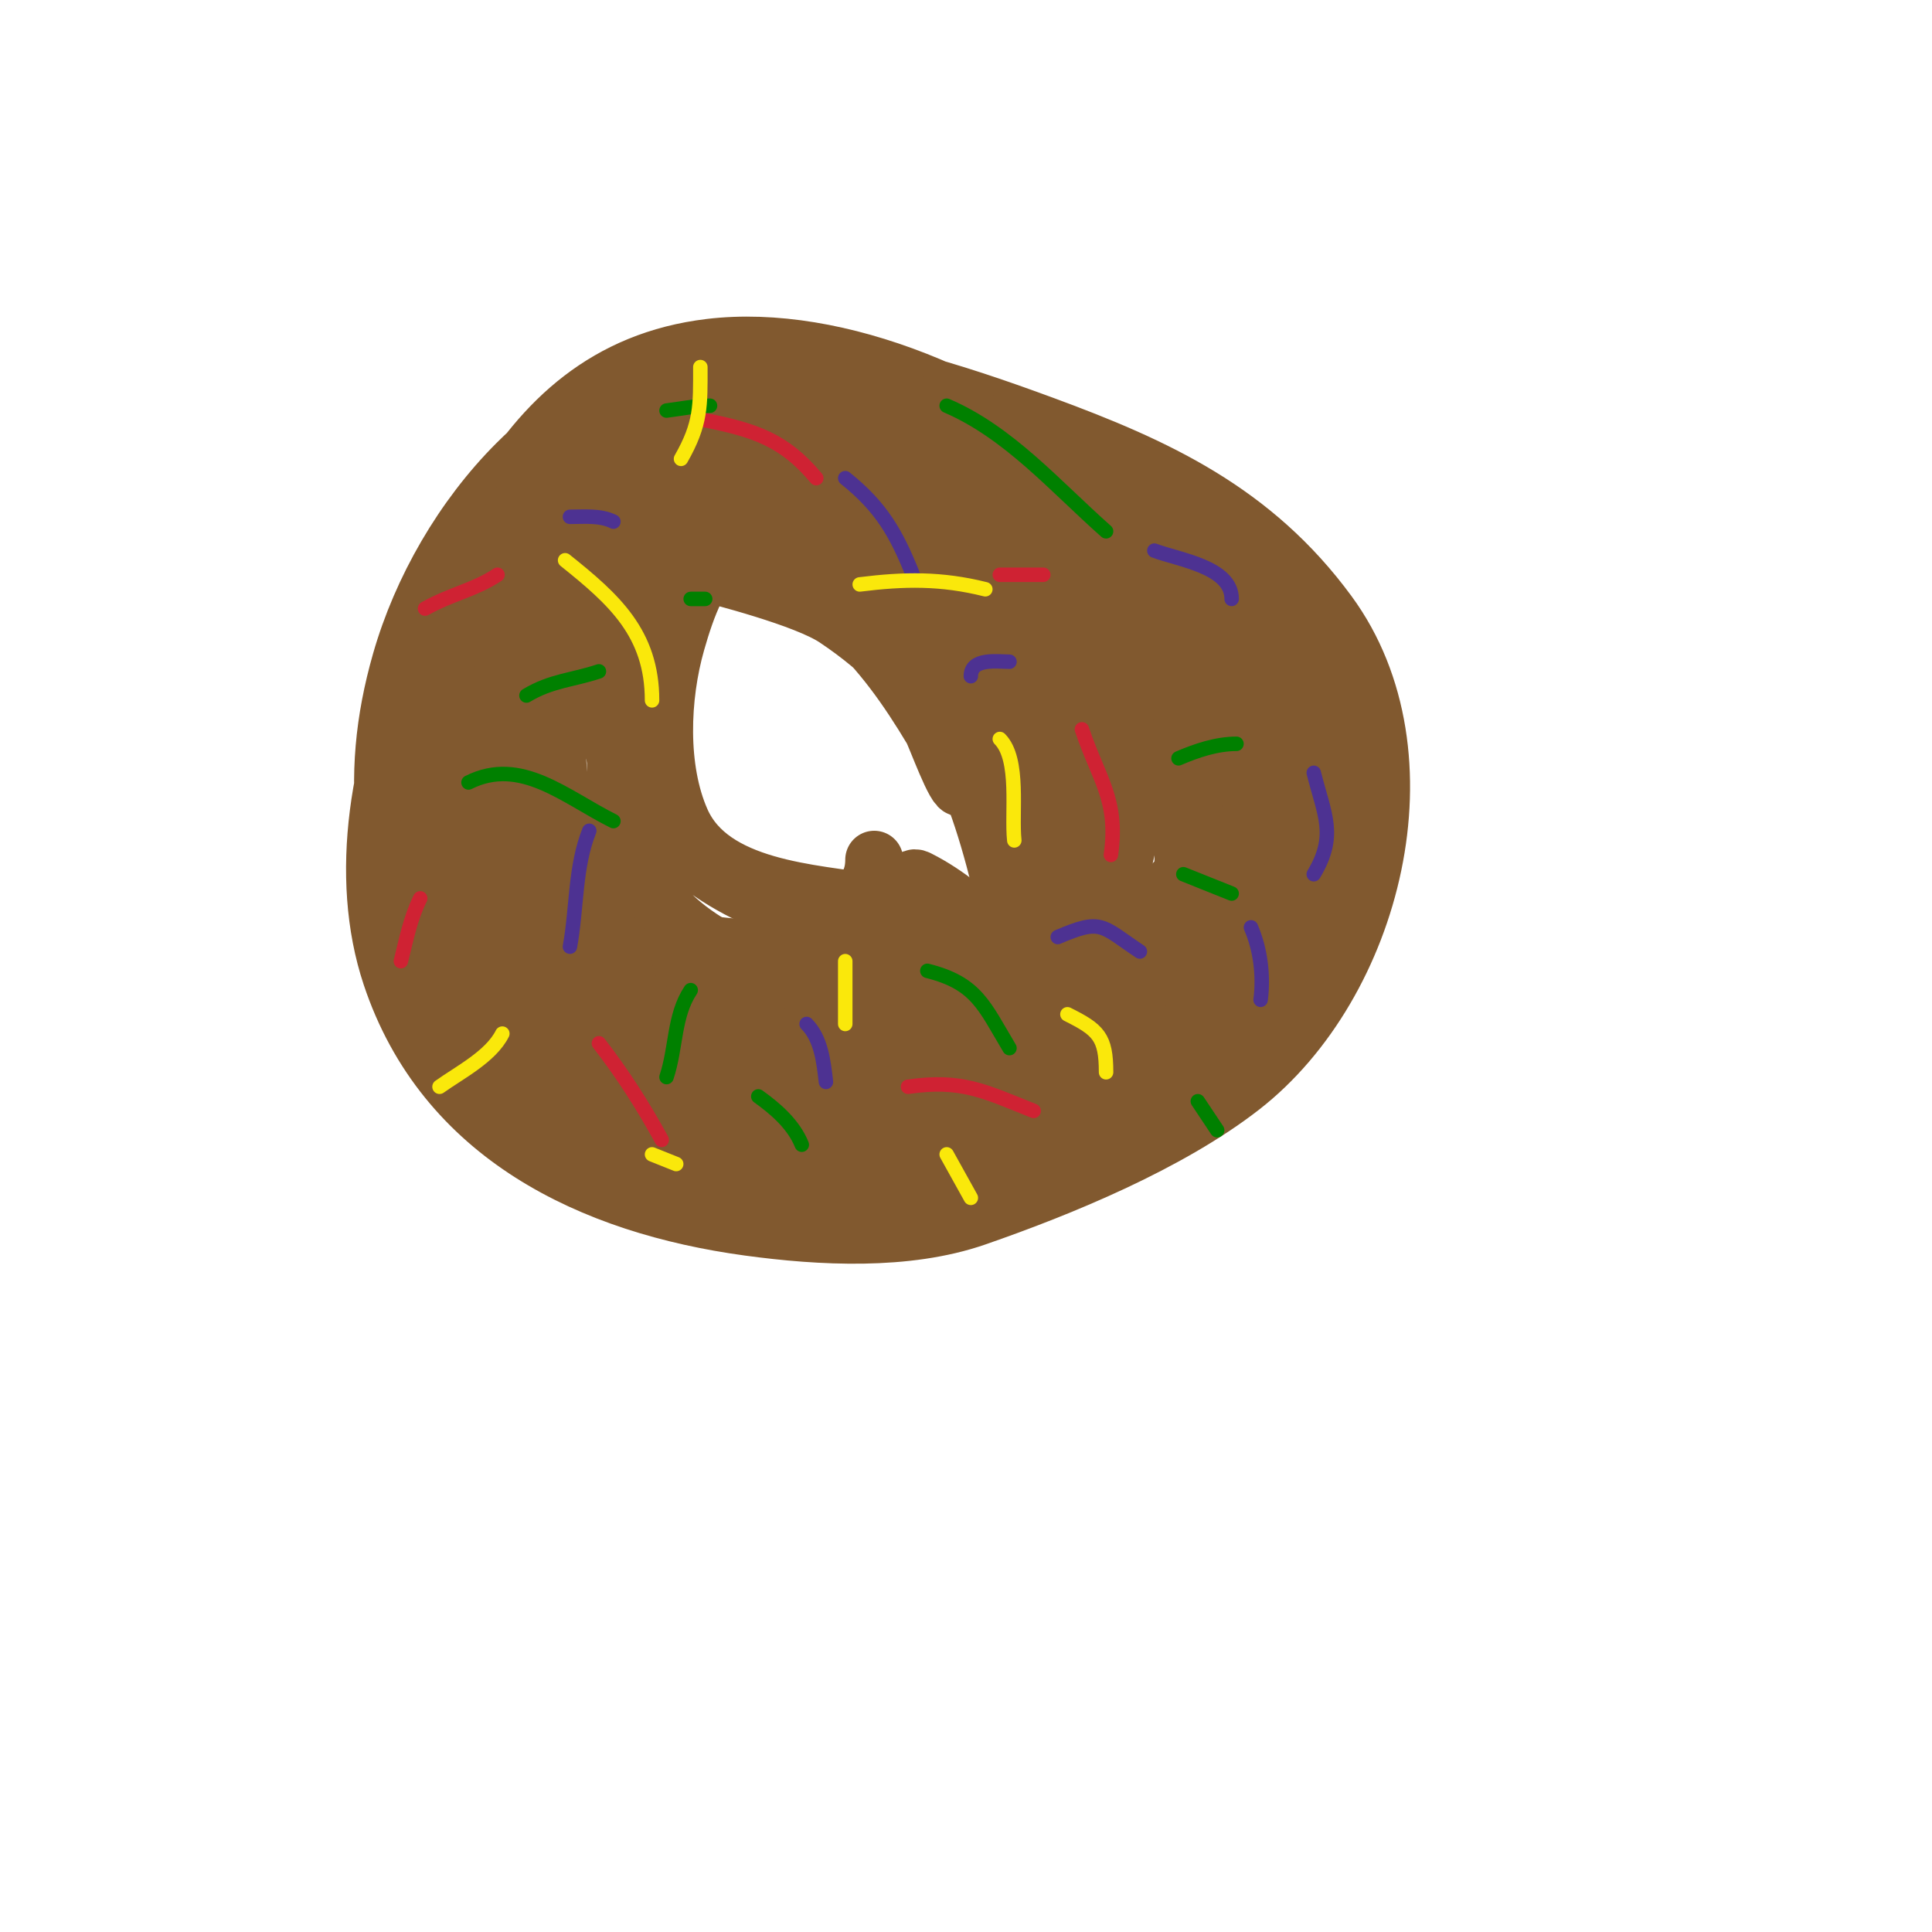 <svg viewBox='0 0 400 400' version='1.1' xmlns='http://www.w3.org/2000/svg' xmlns:xlink='http://www.w3.org/1999/xlink'><g fill='none' stroke='#81592f' stroke-width='12' stroke-linecap='round' stroke-linejoin='round'><path d='M180,88c-13.937,-4.646 -28.244,-9.739 -43,-4c-39.894,15.514 -69.62,77.141 -56,118c11.033,33.098 41.479,47.565 74,52c14.867,2.027 32.646,2.969 47,-2c17.77,-6.151 39.99,-15.325 55,-27c27.214,-21.166 39.435,-68.77 18,-98c-15.497,-21.132 -35.503,-30.343 -59,-39c-38.386,-14.142 -76.707,-24.293 -109,8c-11.118,11.118 -19.715,26.001 -24,41c-3.455,12.091 -4.558,23.535 -3,36c12.254,98.033 151.319,101.042 181,12c19.377,-58.132 -61.549,-119.294 -114,-113c-43.029,5.164 -52.258,50.567 -67,83'/><path d='M231,207c29.64,-4.234 25.575,-48.138 13,-67c-8.103,-12.154 -17.032,-24.59 -30,-32c-33.206,-18.975 -73.483,-0.655 -101,19c-10.448,7.463 -16.962,13.078 -21,26c-27.47,87.905 132.216,134.622 156,49c3.076,-11.075 6.082,-27.549 4,-39c-5.65,-31.077 -40.685,-57.312 -68,-68c-16.58,-6.488 -46.437,-16.042 -63,-5c-9.193,6.129 -16.389,18.359 -21,28c-11.902,24.887 -17.857,64.791 1,88c10.061,12.382 24.464,18.155 39,23c37.094,12.365 82.243,12.682 101,-29c4.852,-10.783 4,-23.543 4,-35c0,-47.45 -52.746,-80.993 -97,-71c-28.208,6.37 -54.089,37.338 -56,66c-2.518,37.772 41.666,60.754 73,69c10.843,2.853 25.184,4.817 36,1c11.673,-4.12 20.892,-21.215 25,-32c4.622,-12.134 6.897,-32.255 4,-45c-7.629,-33.568 -61.119,-63.94 -93,-48c-17.933,8.967 -28.634,32.443 -33,51c-1.738,7.388 -4.103,15.278 -3,23c5.005,35.038 64.261,60.58 96,50c20.708,-6.903 32.533,-33.262 35,-53c1.249,-9.994 2.045,-18.393 -2,-28c-4.12,-9.784 -11.9,-19.25 -20,-26c-11.185,-9.321 -23.445,-15.159 -37,-20'/><path d='M173,102c-12.958,-0.589 -26.114,-3.339 -38,3c-29.801,15.894 -38.631,60.49 -22,89c13.536,23.204 45.064,23 68,23c5.946,0 14.345,1.424 20,-1c26.989,-11.567 29.473,-45.548 17,-68c-10.075,-18.134 -29.37,-30.237 -48,-38c-15.252,-6.355 -34.732,-10.155 -47,4c-18.33,21.15 -20.382,71.618 0,92c6.499,6.499 26.403,13.134 35,16c16.725,5.575 44.057,8.943 58,-5c8.551,-8.551 11.077,-19.796 14,-31c10.036,-38.47 0.044,-64.476 -36,-84c-21.605,-11.703 -54.73,-18.711 -75,0c-13.492,12.454 -15,30.868 -15,48c0,53.464 56.216,96.042 104,61c14.411,-10.568 30.071,-30.732 25,-50c-6.197,-23.55 -34.156,-44.447 -55,-54c-21.021,-9.635 -49.576,-9.835 -64,11c-4.302,6.213 -6.303,15.79 -8,23c-2.319,9.856 -4.793,24.414 0,34c10.023,20.047 45.845,22 65,22c16.211,0 38.567,4.649 49,-11c23.902,-35.853 -30.749,-69.612 -60,-74c-15.39,-2.308 -27.724,-1.914 -37,12c-14.369,21.554 -7.777,59.101 11,76c8.238,7.414 21.739,10.3 32,13c23.063,6.069 48.429,5.853 54,-22'/></g>
<g fill='none' stroke='#cf2233' stroke-width='3' stroke-linecap='round' stroke-linejoin='round'><path d='M87,186c-2.041,4.083 -2.898,8.594 -4,13'/><path d='M124,216c4.882,6.276 9.193,13.02 13,20'/><path d='M188,225c11.124,-1.589 15.753,0.901 26,5'/><path d='M230,177c1.632,-11.424 -2.584,-15.751 -6,-26'/><path d='M169,99c-6.608,-7.929 -12.752,-9.95 -23,-12'/><path d='M103,119c-4.706,3.138 -9.402,3.89 -15,7'/><path d='M207,119l9,0'/></g>
<g fill='none' stroke='#81592f' stroke-width='12' stroke-linecap='round' stroke-linejoin='round'><path d='M182,84c26.195,0 41.687,12.956 59,32c4.725,5.198 9.379,10.966 13,17c0,0 4.252,8 4,8c-4.485,0 -5.921,-6.74 -9,-10c-9.871,-10.452 -19.796,-22.833 -31,-32c-5.461,-4.468 -13.397,-8.599 -20,-11c-3.271,-1.189 -6.698,-1.899 -10,-3c-1.14,-0.38 -4.202,-2 -3,-2c6.298,0 15.517,5.259 21,8c17.921,8.96 38.589,23.731 46,43c3.361,8.738 6.222,19.659 7,29c0.249,2.99 0,9 0,9c0,0 0.222,-6.674 0,-10c-0.739,-11.08 -2.466,-23.231 -5,-34c-1.484,-6.306 -3.935,-12.611 -5,-19c-0.11,-0.658 -0.596,-1.702 0,-2c4.988,-2.494 10.365,5.629 13,8c12.564,11.308 23.024,36.414 18,54c-3.162,11.067 -10.907,1.233 -13,-4c-2.704,-6.759 -3.408,-14.197 -6,-21c-2.388,-6.269 -6.311,-11.854 -9,-18c-1.973,-4.509 -4.358,-8.848 -7,-13c-1.044,-1.64 -1.87,-3.418 -3,-5c-0.822,-1.151 -3,-4.414 -3,-3c0,2.47 9.151,10.535 11,13c8.121,10.829 16,22.723 16,36c0,1.374 -0.702,-2.658 -1,-4c-0.44,-1.979 -0.544,-4.024 -1,-6c-1.667,-7.222 -4,-14.515 -4,-22c0,-1.012 -0.606,-2.401 1,-2c8.156,2.039 10.918,13.968 12,21c2.818,18.317 3.466,34.756 -3,52c-1.631,4.35 -1.456,11.456 -5,15c-1.9,1.9 -1,-5.313 -1,-8c0,-6.133 0.542,-12.265 3,-18c0.743,-1.733 2.667,-5.333 4,-4c1.279,1.279 -0.798,5.788 -1,7c-2.118,12.71 -11.363,27.554 -22,35c-4.31,3.017 -8.131,5.377 -13,7c-1,0.333 -3,1 -3,1c0,0 9.158,-5.877 10,-7c5.061,-6.748 11.903,-30.195 8,-38c-1.886,-3.773 -6.364,-1.454 -8,1c-4.564,6.846 -8.895,13.241 -18,14c-16.599,1.383 -20.856,-9.428 -34,-16c-1.867,-0.933 -1.4,2.467 -1,3c0.867,1.156 7.946,2.737 9,3'/><path d='M198,188c5,0 10,0 15,0c1.567,0 23.71,-0.29 24,0c0.236,0.236 0.277,0.815 0,1c-5.26,3.506 -11.87,6.957 -18,9c-16.941,5.647 -36.151,6.19 -54,5c-4.762,-0.317 -9.304,-2.146 -14,-3c-0.593,-0.108 -10,-1 -10,-1c0,0 7.528,0 8,0c10.989,0 21.239,1.463 32,3c5.533,0.79 30.247,14.506 34,7c8.139,-16.277 -31.611,-8.592 -37,-5c-8.075,5.383 15.582,4.927 20,1c7.568,-6.728 9.54,-16.509 11,-26c4.823,-31.353 -5.955,-53.784 -38,-65c-8.262,-2.892 -32.276,-9.436 -40,-3c-11.86,9.884 9.596,6.112 13,7c5.227,1.364 22.717,5.811 29,10c20.607,13.738 28.213,30.852 34,54c1.963,7.851 4.535,16.465 -2,23c-1.239,1.239 -11.419,3.628 -9,0c10.104,-15.155 19.569,-18.16 17,-40c-3.648,-31.006 -34.168,-43.542 -60,-50c-4.791,-1.198 3.244,0.698 4,1c6.552,2.621 12.672,7.205 18,12c7.474,6.726 12.971,14.619 18,23c0.713,1.188 4.968,13.032 6,12c1.65,-1.65 0,-4.667 0,-7c0,-13.154 -5.999,-27.142 -18,-34c-7.636,-4.363 -18.746,-2.73 -27,-4c-3.449,-0.531 -10.504,-3.097 -14,-1c-5.848,3.509 -3.57,10.14 -6,15c-6.975,13.95 -8.878,29.306 -3,44'/><path d='M131,176c4.14,16.56 23.976,24.995 39,28c3.903,0.781 17.512,3.488 21,0c3.273,-3.273 5.002,-10.005 7,-14c1.528,-3.056 -14.928,-2.655 -17,-3c-12.764,-2.127 -33.707,-2.842 -40,-17c-4.813,-10.829 -4.2,-25.8 -1,-37c1.034,-3.621 2.323,-7.646 4,-11c0.04,-0.081 6.848,-7.139 4,-6c-39.436,15.774 -22.135,56.656 9,70c7.87,3.373 24,4.462 24,-8'/></g>
<g fill='none' stroke='#4d3292' stroke-width='3' stroke-linecap='round' stroke-linejoin='round'><path d='M189,119c-3.455,-8.639 -6.548,-14.039 -14,-20'/><path d='M127,108c-2.7,-1.35 -5.982,-1 -9,-1'/><path d='M122,172c-2.999,7.498 -2.535,15.942 -4,24'/><path d='M167,212c2.981,2.981 3.534,7.809 4,12'/><path d='M219,194c9.164,-3.927 8.953,-2.365 17,3'/><path d='M272,181c4.834,-8.056 2.174,-12.302 0,-21'/><path d='M255,124c0,-6.628 -10.834,-8.063 -16,-10'/><path d='M209,137c-2.409,0 -8,-0.873 -8,3'/><path d='M259,192c1.987,4.636 2.626,9.995 2,15'/></g>
<g fill='none' stroke='#008000' stroke-width='3' stroke-linecap='round' stroke-linejoin='round'><path d='M127,170c-10.074,-5.037 -19.189,-13.406 -30,-8'/><path d='M143,205c-3.527,5.29 -2.967,11.901 -5,18'/><path d='M192,201c10.264,2.566 11.761,7.269 17,16'/><path d='M244,157c3.79,-1.624 7.877,-3 12,-3'/><path d='M229,110c-10.489,-9.279 -20.128,-20.484 -33,-26'/><path d='M147,84c-3.018,0 -6.005,0.626 -9,1'/><path d='M146,124l-3,0'/><path d='M124,139c-5.547,1.849 -9.836,1.901 -15,5'/><path d='M157,227c3.649,2.607 7.334,5.836 9,10'/><path d='M248,228l4,6'/><path d='M245,181l10,4'/><path d='M272,138'/></g>
<g fill='none' stroke='#fae80b' stroke-width='3' stroke-linecap='round' stroke-linejoin='round'><path d='M144,186'/><path d='M104,214c-2.377,4.755 -8.891,8.065 -13,11'/><path d='M135,145c0,-13.883 -7.856,-20.885 -18,-29'/><path d='M141,95c4.185,-7.324 4,-10.999 4,-19'/><path d='M178,121c9.198,-1.15 16.868,-1.283 26,1'/><path d='M207,153c4.193,4.193 2.375,15.375 3,21'/><path d='M221,210c6.428,3.214 8,4.663 8,12'/><path d='M175,199c0,4.333 0,8.667 0,13'/><path d='M196,239l5,9'/><path d='M135,239l5,2'/></g>
</svg>